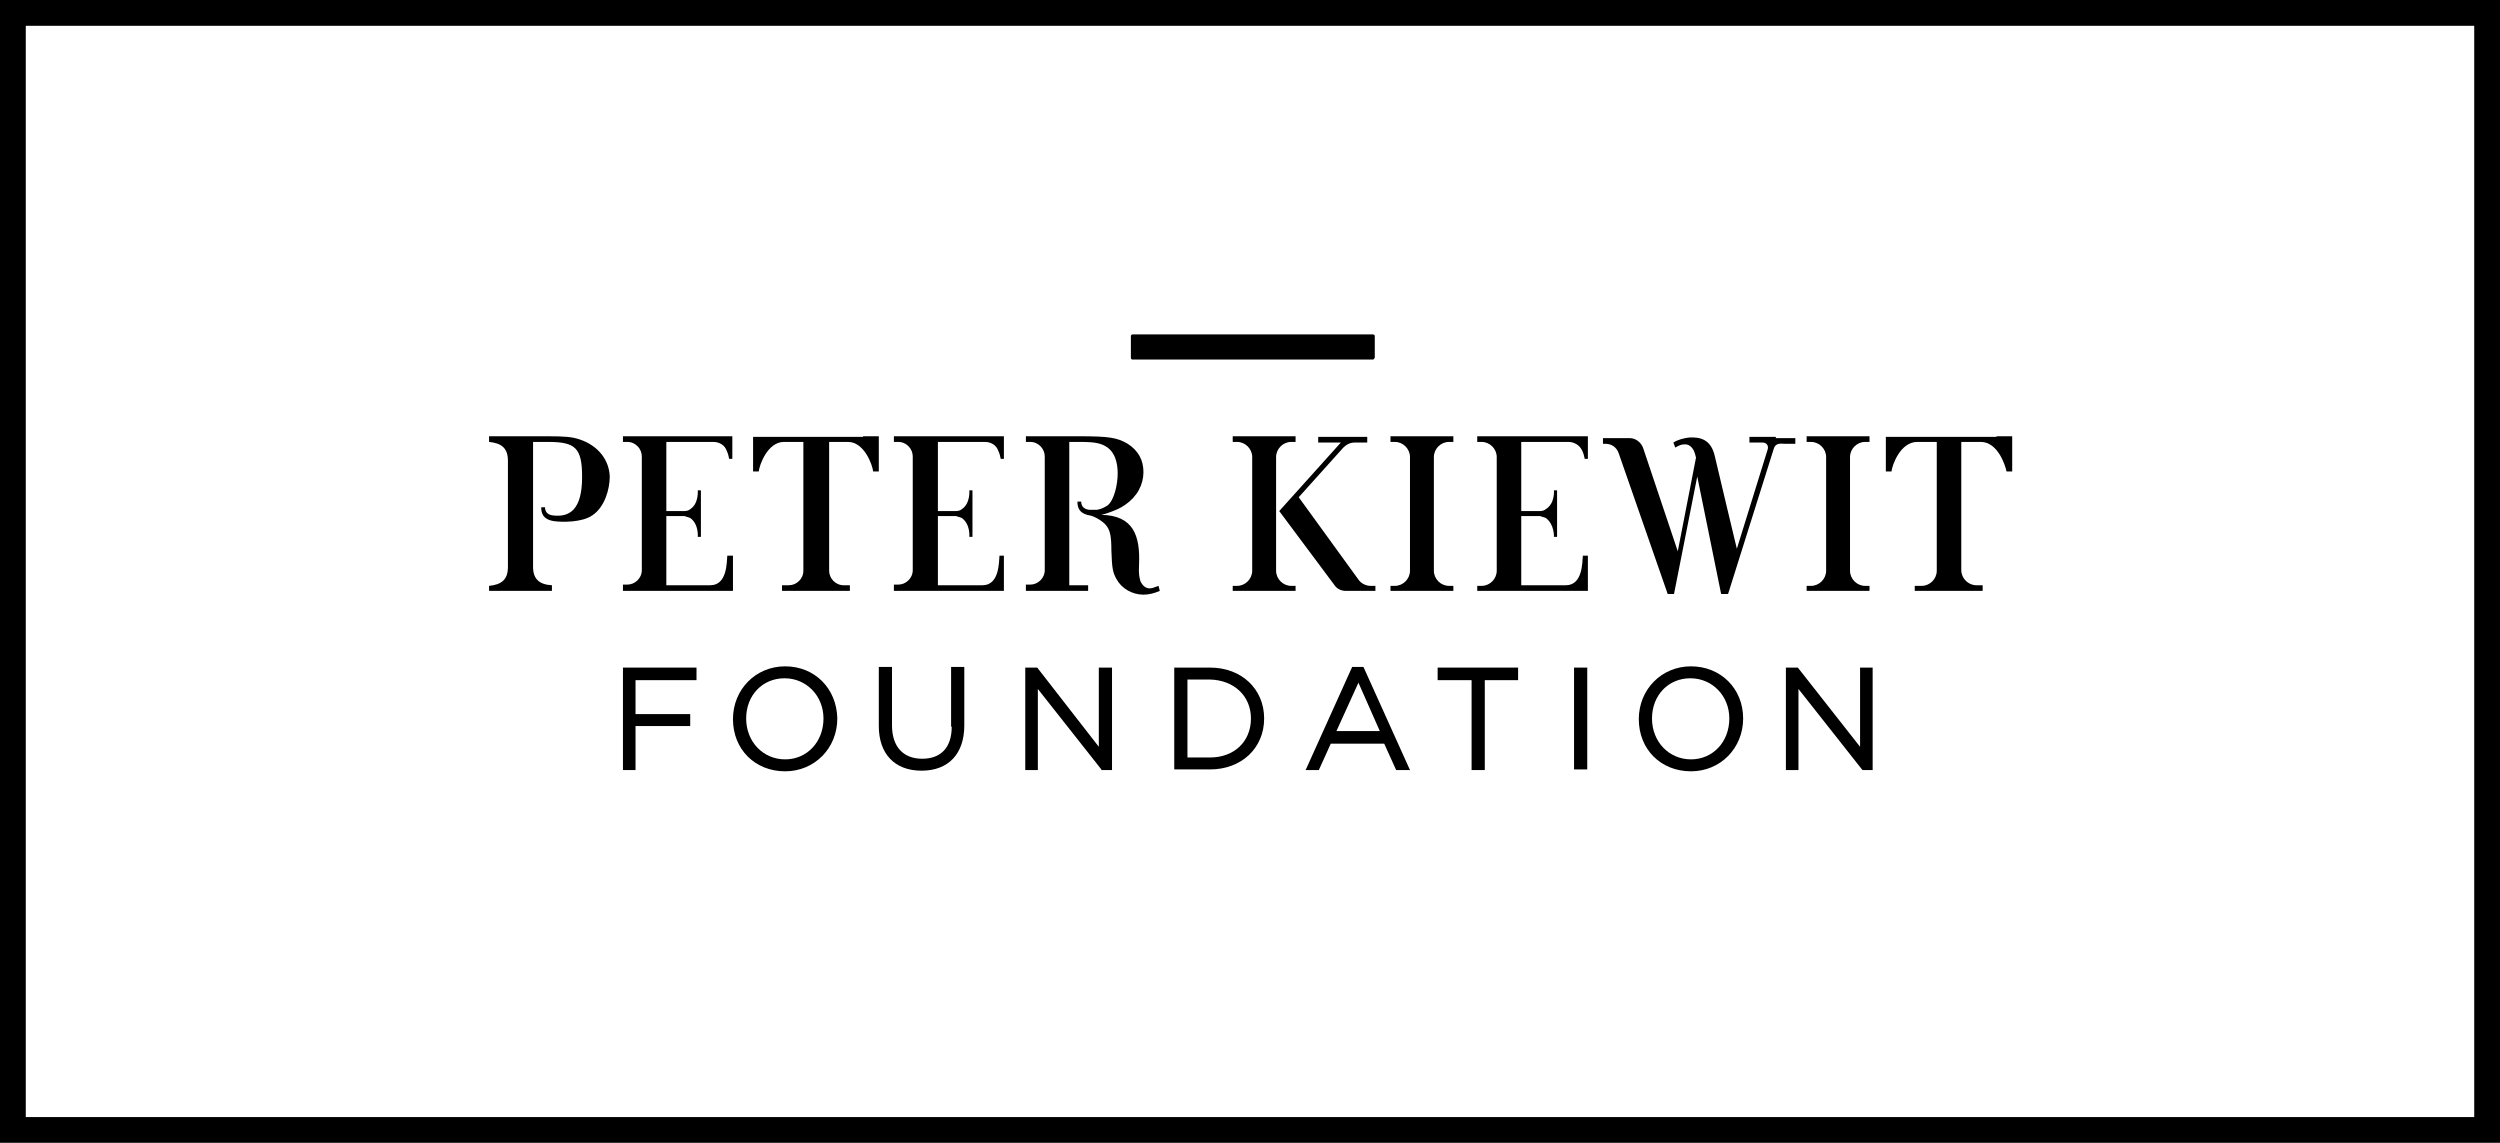 <?xml version="1.0" encoding="UTF-8"?>
<!-- Generator: Adobe Illustrator 24.0.0, SVG Export Plug-In . SVG Version: 6.00 Build 0)  -->
<svg xmlns="http://www.w3.org/2000/svg" xmlns:xlink="http://www.w3.org/1999/xlink" version="1.1" id="Layer_1" x="0px" y="0px" viewBox="0 0 397.7 181.8" xml:space="preserve">
<g>
	<path d="M218.4,57.2h-38.2c-0.2,0-0.3-0.1-0.3-0.3v-3.4c0-0.2,0.1-0.3,0.3-0.3h38.2c0.2,0,0.3,0.1,0.3,0.3v3.4   C218.6,57.1,218.5,57.2,218.4,57.2z"></path>
	<g>
		<path d="M115.7,88.4c-0.1,1,0,4.7-2.7,4.7H106V82.1c0.3,0,2.5,0,2.9,0c0.3,0.1,0.6,0.2,0.9,0.3c1.4,1,1.2,3,1.2,3h0.5V78H111    c0,0,0.2,2.1-1.2,3c-0.2,0.2-0.6,0.3-0.9,0.3c-0.4,0-2.7,0-2.9,0V70.3h7.5c0.9,0,1.8,0.5,2.1,1.4c0.2,0.4,0.3,0.8,0.4,1.3h0.5    l0-3.6H99.1v0.9h0.7c1.3,0,2.3,1.1,2.3,2.3v18.1c0,1.3-1.1,2.3-2.3,2.3h-0.7V94h17.5v-5.6H115.7z"></path>
		<path d="M159,88.4c-0.1,1,0,4.7-2.7,4.7h-7.1V82.1c0.3,0,2.5,0,2.9,0c0.3,0.1,0.6,0.2,0.9,0.3c1.4,1,1.2,3,1.2,3h0.5V78h-0.5    c0,0,0.2,2.1-1.2,3c-0.2,0.2-0.6,0.3-0.9,0.3c-0.4,0-2.7,0-2.9,0V70.3h7.5c0.9,0,1.8,0.5,2.1,1.4c0.2,0.4,0.3,0.8,0.4,1.3h0.5    l0-3.6h-17.5v0.9h0.7c1.3,0,2.3,1.1,2.3,2.3v18.1c0,1.3-1.1,2.3-2.3,2.3h-0.7V94h17.5v-5.6H159z"></path>
		<path d="M137.3,69.5h-15.1h-2.4V75h0.9c0.1-1,1.4-4.7,4-4.7h3.1l0,0v20.5c0,1.3-1.1,2.3-2.3,2.3h-1.1V94h10.8v-0.9h-1    c-1.3,0-2.3-1.1-2.3-2.3V70.3l0,0h3c2.6,0,3.9,3.7,4,4.7h0.9v-5.6H137.3z"></path>
		<path d="M184.3,93.2c-0.8,0.3-1.1,0.4-1.4,0.4c-0.7,0-1.2-0.5-1.5-1.2c-0.1-0.5-0.3-0.9-0.2-2.6c0.2-4.6-0.9-7.8-6-7.9    c0.5-0.1,1.1-0.3,1.6-0.5c0.8-0.3,1.5-0.6,2.2-1.1c0,0,0,0,0,0l0,0c1.9-1.3,2.9-3.2,2.9-5.2c0-1.9-0.8-3.4-2.5-4.5    c-1.7-1-3-1.2-7.8-1.2h-8.4v0.9h0.7c1.3,0,2.3,1.1,2.3,2.3v18.1c0,1.3-1.1,2.3-2.3,2.3h-0.7V94h9.9v-0.9h-3V72.8v-2.5    c0.6,0,1.6,0,1.7,0c2.4,0,3.4,0.2,4.4,0.9c1.1,0.8,1.6,2.3,1.6,4.1c0,1.9-0.6,4.3-1.6,5.1c-0.5,0.3-1,0.6-1.7,0.7    c-0.4,0-0.8,0-1.2,0c-1-0.1-1.3-0.7-1.3-1.3l-0.6,0c0,0.7,0.1,1.9,2,2.2c0.9,0.2,2.1,1,2.5,1.5c0.7,0.8,0.9,1.8,0.9,4.1    c0.1,2.8,0.2,3.4,0.8,4.5c0.8,1.5,2.5,2.5,4.3,2.5c0.8,0,1.7-0.2,2.6-0.6L184.3,93.2z"></path>
		<path d="M92.2,69.9c-1.2-0.4-2.3-0.5-5.1-0.5h-9.3v0.9c2,0.2,3,1,3,3v7.4c0,0.7,0,1.4,0,2.1c0,2.8,0,5.5,0,7.4c0,2-1,2.8-3,3V94    h4.2h1.6h4.2h0v-0.9h0c-2-0.1-3-1-3-2.9l0-19.9h2.4c4.4,0,5.4,1,5.4,5.6c0,5.2-2,6.4-4.6,6.1c-1-0.1-1.3-0.7-1.3-1.3l-0.6,0    c0,0.7,0.1,1.9,2,2.2c1.4,0.2,4.5,0.2,6.1-0.9c2-1.3,2.8-4.2,2.8-6.2C96.9,73.2,95.2,70.9,92.2,69.9z"></path>
		<path d="M196.1,93.2h0.7c1.3,0,2.4-1.1,2.4-2.4V72.7c0-1.3-1.1-2.4-2.4-2.4h-0.7v-0.9h10v0.9h-0.7c-1.3,0-2.4,1.1-2.4,2.4v18.1    c0,1.3,1.1,2.4,2.4,2.4h0.7V94h-10V93.2z M212.3,93.1l-8.8-11.8l9.8-10.9h-3.6v-0.9h7.8v0.9h-2c-0.7,0-1.3,0.3-1.8,0.8l-7.1,7.9    l9.5,13.1c0.4,0.6,1.2,1,1.9,1h0.8V94h-4.7C213.4,94,212.7,93.7,212.3,93.1z"></path>
		<path d="M221.2,93.2h0.7c1.3,0,2.4-1.1,2.4-2.4V72.7c0-1.3-1.1-2.4-2.4-2.4h-0.7v-0.9h10v0.9h-0.7c-1.3,0-2.4,1.1-2.4,2.4v18.1    c0,1.3,1.1,2.4,2.4,2.4h0.7V94h-10V93.2z"></path>
		<path d="M287.4,93.2h0.7c1.3,0,2.4-1.1,2.4-2.4V72.7c0-1.3-1.1-2.4-2.4-2.4h-0.7v-0.9h10v0.9h-0.7c-1.3,0-2.4,1.1-2.4,2.4v18.1    c0,1.3,1.1,2.4,2.4,2.4h0.7V94h-10V93.2z"></path>
		<path d="M251.8,88.4c-0.1,1,0,4.7-2.7,4.7H242V82.1c0.3,0,2.6,0,3,0c0.3,0.1,0.6,0.2,0.9,0.3c1.4,1,1.3,3,1.3,3h0.5V78h-0.5    c0,0,0.2,2.1-1.3,3c-0.2,0.2-0.6,0.3-0.9,0.3c-0.4,0-2.7,0-3,0V70.3h7.5c0.9,0,1.8,0.5,2.2,1.4c0.2,0.4,0.3,0.8,0.4,1.3h0.5l0-3.6    h-17.6v0.9h0.7c1.3,0,2.4,1.1,2.4,2.4v18.1c0,1.3-1.1,2.4-2.4,2.4h-0.7V94h17.6v-5.6H251.8z"></path>
		<path d="M317.6,69.5h-15.3H300V75h0.9c0.1-1,1.4-4.7,4.1-4.7h3.1l0,0v20.5c0,1.3-1.1,2.4-2.4,2.4h-1.1V94h10.8v-0.9h-1    c-1.3,0-2.4-1.1-2.4-2.4V70.3l0,0h3.1c2.7,0,3.9,3.7,4.1,4.7h0.9v-5.6H317.6z"></path>
		<path d="M282.5,69.5h-4.2h0v0.9h2.1c0.6,0,1,0.5,0.8,1.1l-4.9,15.8c0,0-3-12.5-3.5-14.7c-0.6-2.7-2.3-3.1-4.1-3    c-0.8,0.1-1.7,0.3-2.5,0.8l0.3,0.8c0.7-0.4,1-0.5,1.4-0.5c0.7-0.1,1.3,0.4,1.6,1.1c0.1,0.3,0.2,0.5,0.3,1l-2.9,14.9l-5.5-16.4    c-0.3-0.9-1.2-1.6-2.1-1.6h-4.3v0.9h0.4c1,0,1.8,0.6,2.1,1.5l7.8,22.4h1l3.7-18.7l3.8,18.7l0,0l1.1,0l7.3-23.2    c0.1-0.3,0.3-0.5,0.5-0.6c0.4-0.2,0.9-0.1,1.2-0.1h1.7v-0.9H282.5z"></path>
	</g>
	<g>
		<polygon points="99.1,122.5 101.1,122.5 101.1,115.5 109.8,115.5 109.8,113.6 101.1,113.6 101.1,108.2 110.8,108.2 110.8,106.2     99.1,106.2   "></polygon>
		<path d="M124.9,106c-4.7,0-8.3,3.7-8.3,8.4v0c0,4.8,3.5,8.3,8.3,8.3c4.7,0,8.3-3.7,8.3-8.4v0C133.1,109.5,129.6,106,124.9,106z     M131,114.3L131,114.3c0,3.7-2.6,6.5-6.1,6.5c-3.5,0-6.2-2.8-6.2-6.5v0c0-3.7,2.6-6.4,6.1-6.4C128.3,107.9,131,110.7,131,114.3z"></path>
		<path d="M151.4,115.6c0,3.3-1.7,5.1-4.7,5.1c-3,0-4.8-1.9-4.8-5.3v-9.3h-2.1v9.4c0,4.4,2.5,7.1,6.8,7.1c4.3,0,6.8-2.7,6.8-7.2    v-9.3h-2.1V115.6z"></path>
		<polygon points="174.8,118.8 165,106.2 163.1,106.2 163.1,122.5 165.1,122.5 165.1,109.6 175.2,122.4 175.2,122.5 176.9,122.5     176.9,106.2 174.8,106.2   "></polygon>
		<path d="M192.5,106.2h-5.7v16.2h5.7c5,0,8.6-3.4,8.6-8.1v0C201.1,109.6,197.5,106.2,192.5,106.2z M199,114.3L199,114.3    c0,3.7-2.7,6.2-6.5,6.2h-3.6v-12.4h3.6C196.3,108.2,199,110.7,199,114.3z"></path>
		<path d="M215.1,106.1l-7.4,16.4h2.1l1.9-4.2h8.5l1.9,4.2h2.2l-7.4-16.4H215.1z M219.5,116.3h-6.9l3.5-7.7L219.5,116.3z"></path>
		<polygon points="228.7,108.2 234.1,108.2 234.1,122.5 236.2,122.5 236.2,108.2 241.5,108.2 241.5,106.2 228.7,106.2   "></polygon>
		<rect x="250.4" y="106.2" width="2.1" height="16.2"></rect>
		<path d="M269,106c-4.7,0-8.3,3.7-8.3,8.4v0c0,4.8,3.5,8.3,8.3,8.3c4.7,0,8.3-3.7,8.3-8.4v0C277.3,109.5,273.7,106,269,106z     M275.1,114.3L275.1,114.3c0,3.7-2.6,6.5-6.1,6.5c-3.5,0-6.2-2.8-6.2-6.5v0c0-3.7,2.6-6.4,6.1-6.4    C272.4,107.9,275.1,110.7,275.1,114.3z"></path>
		<polygon points="295.9,106.2 295.9,118.8 286,106.2 284.1,106.2 284.1,122.5 286.1,122.5 286.1,109.6 296.2,122.4 296.3,122.5     297.9,122.5 297.9,106.2   "></polygon>
	</g>
	<path d="M393.6,4.1v173.6H4.1V4.1H393.6 M397.7,0h-4.1H4.1H0v4.1v173.6v4.1h4.1h389.5h4.1v-4.1V4.1V0L397.7,0z"></path>
</g>
</svg>
